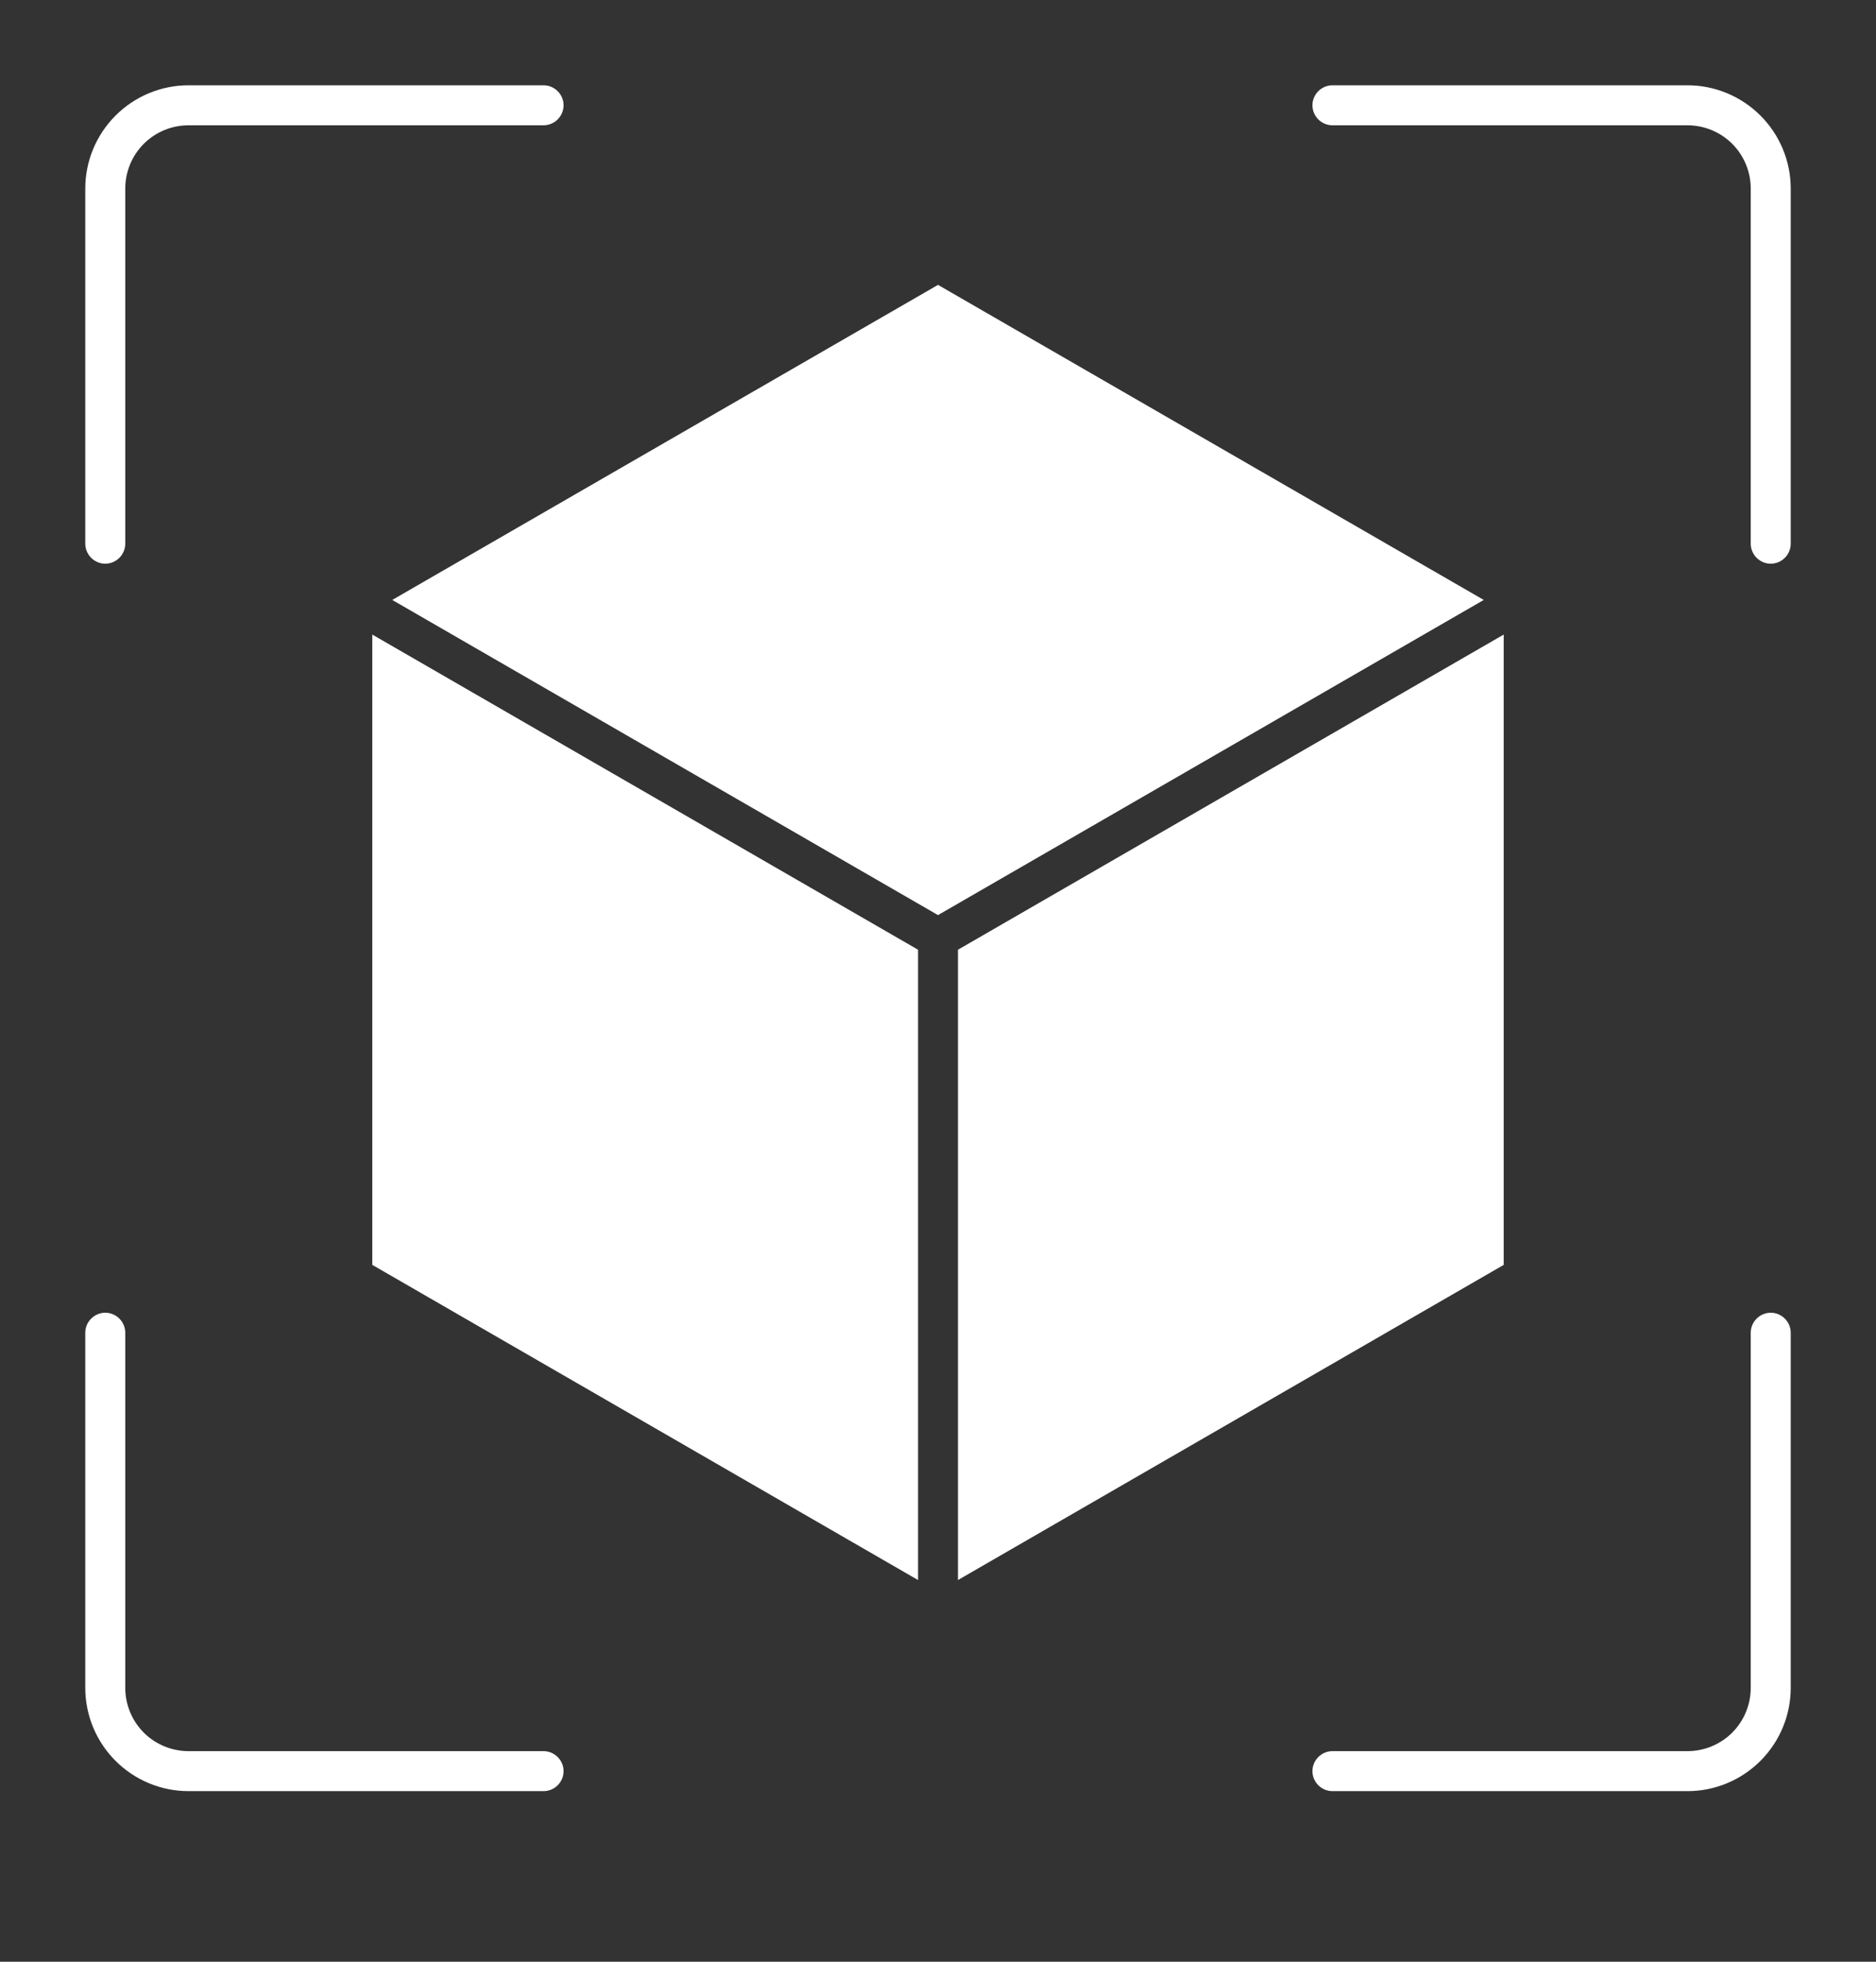 <svg width="22" height="23" viewBox="0 0 22 23" fill="none" xmlns="http://www.w3.org/2000/svg">
<rect x="0" y="0" width="22" height="23" fill="#333333" stroke="none"/>
<g clip-path="url(#clip0_1807_696)">
<path fill-rule="evenodd" clip-rule="evenodd" d="M4.366 7.44L10.766 11.135V18.525L4.366 14.83V7.44ZM11.234 18.525V11.135L17.634 7.44V14.83L11.234 18.525ZM11 3.34L4.6 7.034L11 10.729L17.4 7.034L11 3.34ZM21 15.626C21 15.563 20.975 15.504 20.931 15.46C20.887 15.416 20.828 15.391 20.766 15.391C20.703 15.391 20.644 15.416 20.6 15.46C20.556 15.504 20.531 15.563 20.531 15.626V19.789C20.531 19.986 20.453 20.174 20.314 20.314C20.174 20.453 19.986 20.531 19.789 20.531H15.626C15.563 20.531 15.504 20.556 15.46 20.6C15.416 20.644 15.391 20.703 15.391 20.766C15.391 20.828 15.416 20.887 15.46 20.931C15.504 20.975 15.563 21 15.626 21H19.789C20.11 21 20.418 20.872 20.645 20.645C20.872 20.418 21 20.11 21 19.789V15.626ZM21 2.211V6.374C21 6.436 20.975 6.496 20.931 6.54C20.887 6.584 20.828 6.609 20.766 6.609C20.703 6.609 20.644 6.584 20.6 6.54C20.556 6.496 20.531 6.436 20.531 6.374V2.211C20.531 2.014 20.453 1.826 20.314 1.686C20.174 1.547 19.986 1.469 19.789 1.469H15.626C15.563 1.469 15.504 1.444 15.46 1.4C15.416 1.356 15.391 1.297 15.391 1.234C15.391 1.172 15.416 1.113 15.46 1.069C15.504 1.025 15.563 1 15.626 1H19.789C20.11 1 20.418 1.128 20.645 1.355C20.872 1.582 21 1.89 21 2.211ZM1 6.374V2.211C1 1.89 1.128 1.582 1.355 1.355C1.582 1.128 1.89 1 2.211 1L6.374 1C6.436 1 6.496 1.025 6.54 1.069C6.584 1.113 6.609 1.172 6.609 1.234C6.609 1.297 6.584 1.356 6.54 1.4C6.496 1.444 6.436 1.469 6.374 1.469H2.211C2.014 1.469 1.826 1.547 1.686 1.686C1.547 1.826 1.469 2.014 1.469 2.211V6.374C1.469 6.436 1.444 6.496 1.4 6.54C1.356 6.584 1.297 6.609 1.234 6.609C1.172 6.609 1.113 6.584 1.069 6.54C1.025 6.496 1 6.436 1 6.374ZM1 19.789C1 20.11 1.128 20.418 1.355 20.645C1.582 20.872 1.89 21 2.211 21H6.374C6.436 21 6.496 20.975 6.54 20.931C6.584 20.887 6.609 20.828 6.609 20.766C6.609 20.703 6.584 20.644 6.54 20.6C6.496 20.556 6.436 20.531 6.374 20.531H2.211C2.014 20.531 1.825 20.453 1.686 20.314C1.547 20.174 1.469 19.986 1.469 19.789V15.626C1.469 15.563 1.444 15.504 1.4 15.46C1.356 15.416 1.297 15.391 1.234 15.391C1.172 15.391 1.113 15.416 1.069 15.46C1.025 15.504 1 15.563 1 15.626V19.789Z" fill="white"/>
</g>
<defs>
<clipPath id="clip0_1807_696">
<rect width="20" height="20" fill="white" transform="translate(1 1)"/>
</clipPath>
</defs>
</svg>
